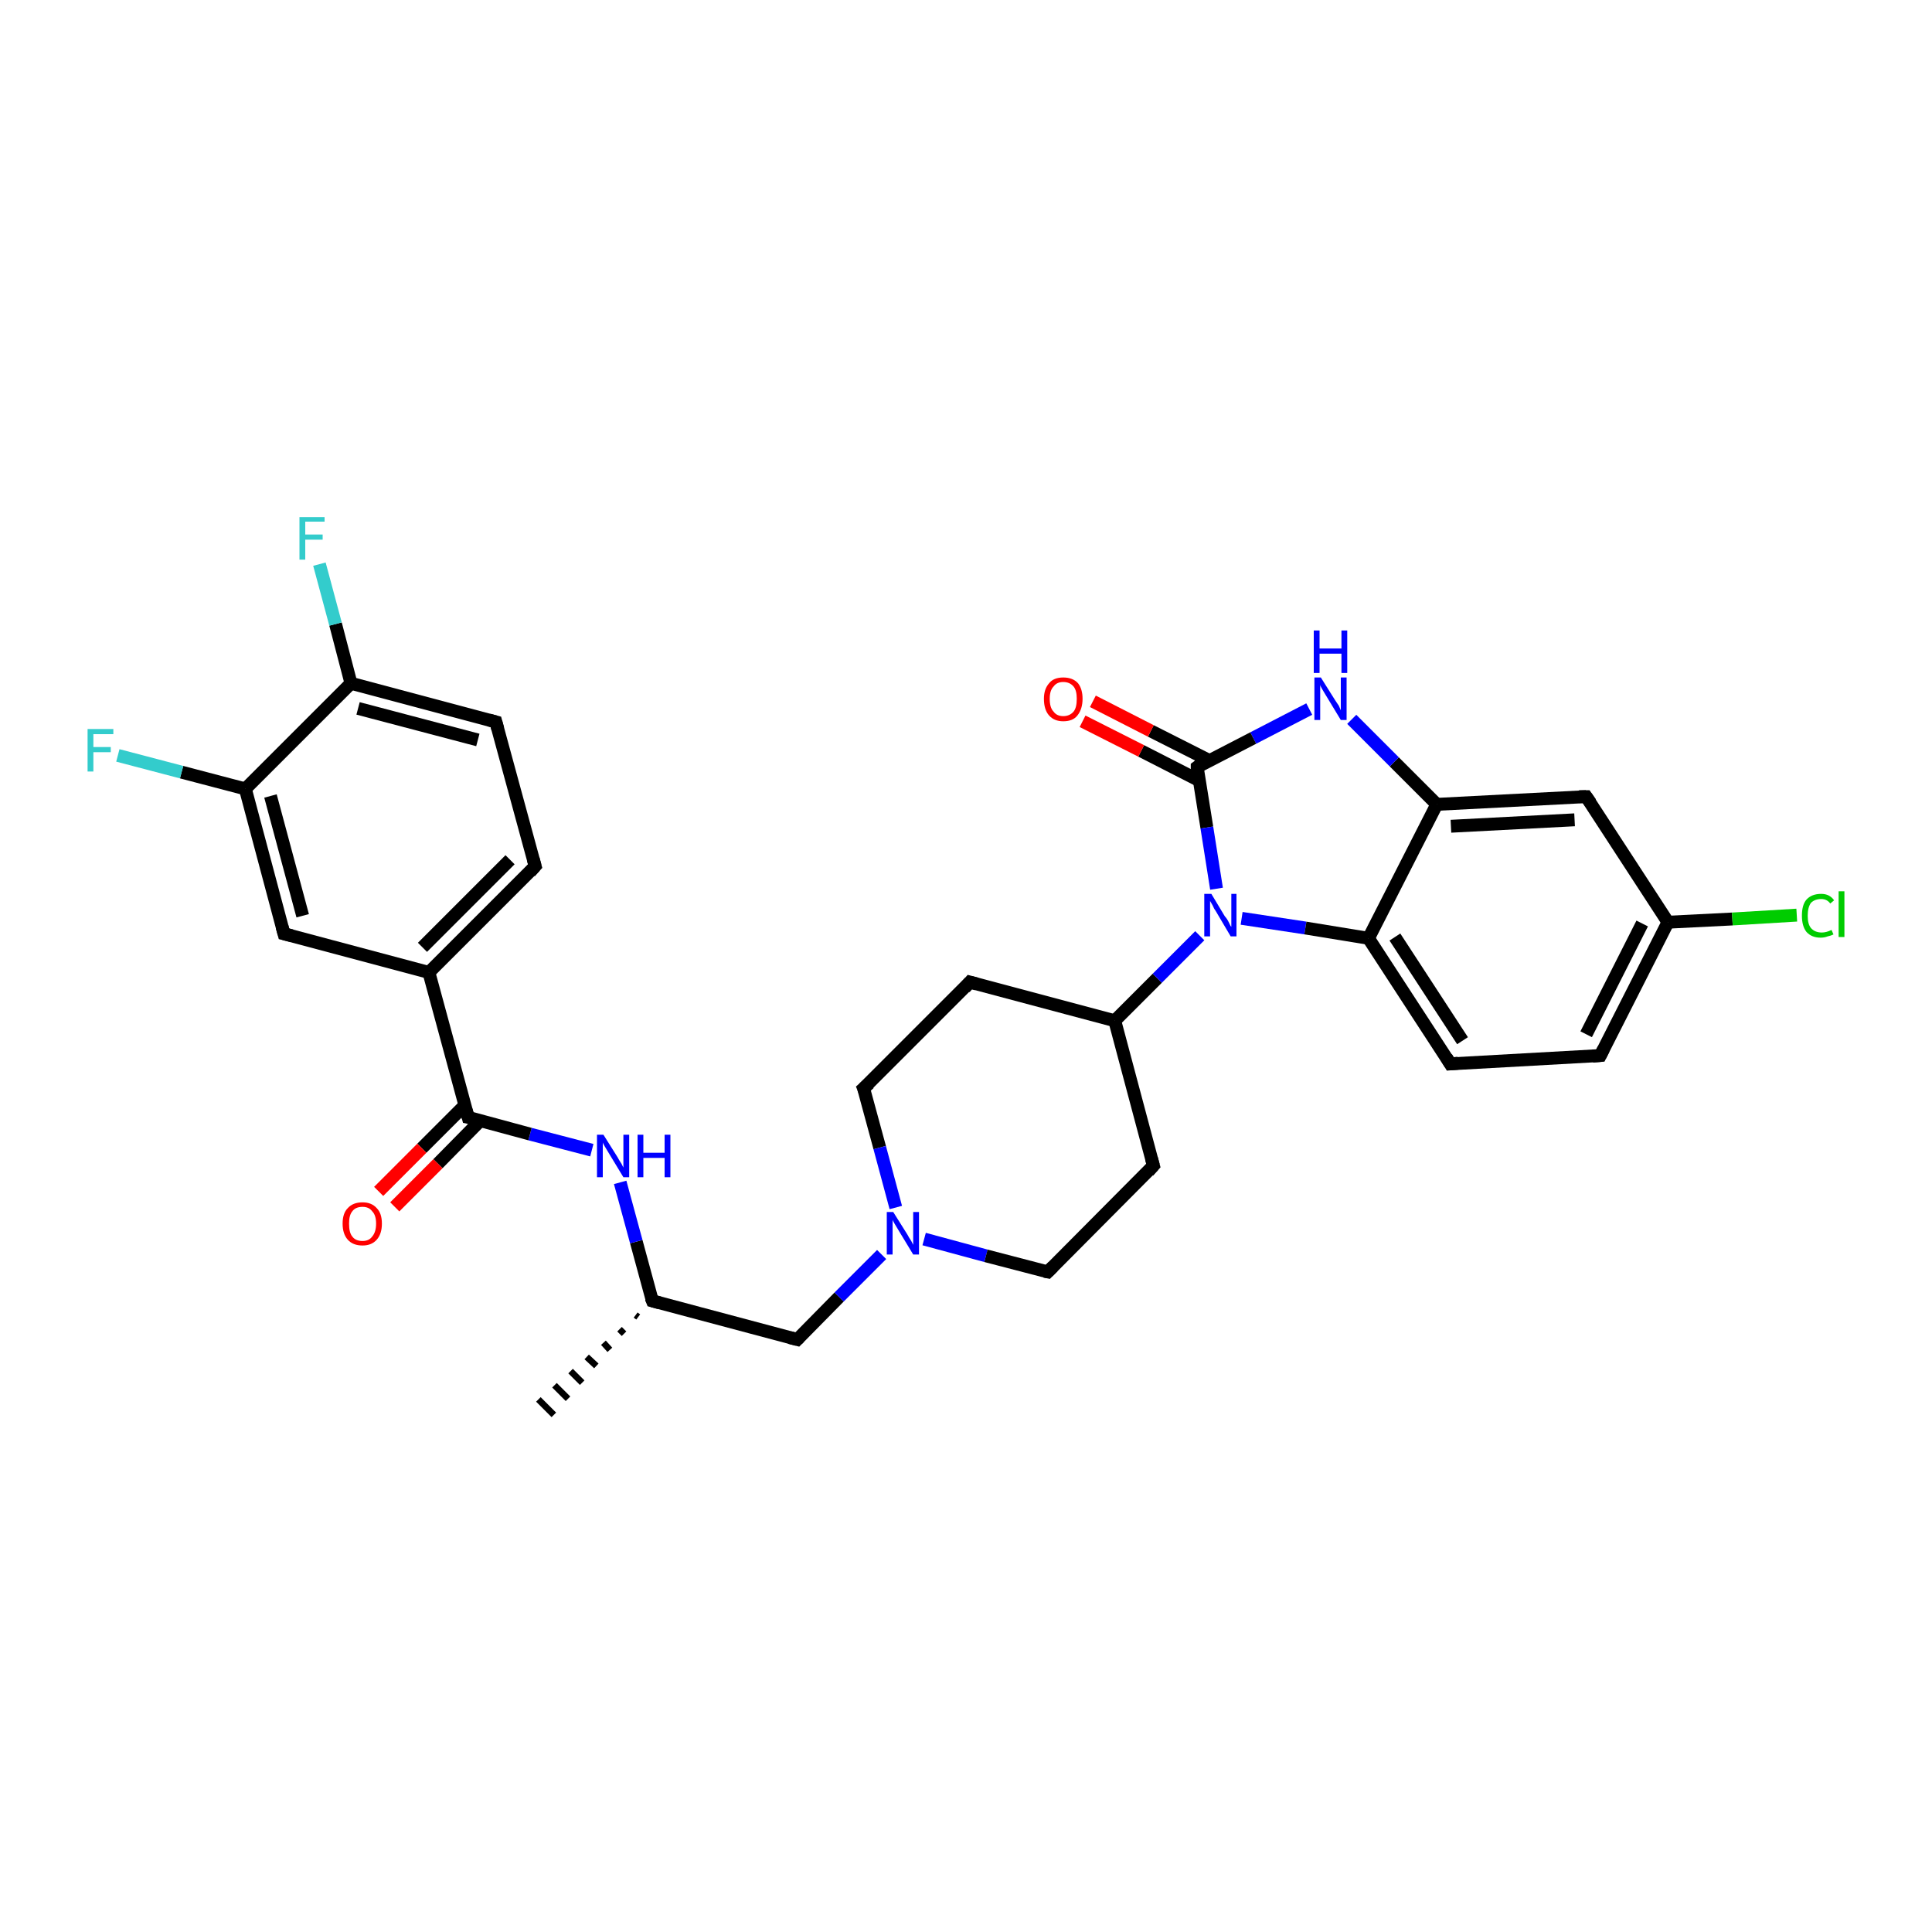 <?xml version='1.0' encoding='iso-8859-1'?>
<svg version='1.1' baseProfile='full'
              xmlns='http://www.w3.org/2000/svg'
                      xmlns:rdkit='http://www.rdkit.org/xml'
                      xmlns:xlink='http://www.w3.org/1999/xlink'
                  xml:space='preserve'
width='300px' height='300px' viewBox='0 0 300 300'>
<!-- END OF HEADER -->
<rect style='opacity:1.0;fill:#FFFFFF;stroke:none' width='300.0' height='300.0' x='0.0' y='0.0'> </rect>
<path class='bond-0 atom-1 atom-0' d='M 99.1,204.5 L 98.7,204.2' style='fill:none;fill-rule:evenodd;stroke:#000000;stroke-width:1.0px;stroke-linecap:butt;stroke-linejoin:miter;stroke-opacity:1' />
<path class='bond-0 atom-1 atom-0' d='M 96.9,207.1 L 96.2,206.4' style='fill:none;fill-rule:evenodd;stroke:#000000;stroke-width:1.0px;stroke-linecap:butt;stroke-linejoin:miter;stroke-opacity:1' />
<path class='bond-0 atom-1 atom-0' d='M 94.7,209.6 L 93.7,208.5' style='fill:none;fill-rule:evenodd;stroke:#000000;stroke-width:1.0px;stroke-linecap:butt;stroke-linejoin:miter;stroke-opacity:1' />
<path class='bond-0 atom-1 atom-0' d='M 92.6,212.1 L 91.1,210.7' style='fill:none;fill-rule:evenodd;stroke:#000000;stroke-width:1.0px;stroke-linecap:butt;stroke-linejoin:miter;stroke-opacity:1' />
<path class='bond-0 atom-1 atom-0' d='M 90.4,214.7 L 88.6,212.9' style='fill:none;fill-rule:evenodd;stroke:#000000;stroke-width:1.0px;stroke-linecap:butt;stroke-linejoin:miter;stroke-opacity:1' />
<path class='bond-0 atom-1 atom-0' d='M 88.2,217.2 L 86.1,215.1' style='fill:none;fill-rule:evenodd;stroke:#000000;stroke-width:1.0px;stroke-linecap:butt;stroke-linejoin:miter;stroke-opacity:1' />
<path class='bond-0 atom-1 atom-0' d='M 86.0,219.7 L 83.6,217.3' style='fill:none;fill-rule:evenodd;stroke:#000000;stroke-width:1.0px;stroke-linecap:butt;stroke-linejoin:miter;stroke-opacity:1' />
<path class='bond-1 atom-1 atom-2' d='M 101.3,202.0 L 123.8,208.0' style='fill:none;fill-rule:evenodd;stroke:#000000;stroke-width:2.0px;stroke-linecap:butt;stroke-linejoin:miter;stroke-opacity:1' />
<path class='bond-2 atom-2 atom-3' d='M 123.8,208.0 L 130.3,201.4' style='fill:none;fill-rule:evenodd;stroke:#000000;stroke-width:2.0px;stroke-linecap:butt;stroke-linejoin:miter;stroke-opacity:1' />
<path class='bond-2 atom-2 atom-3' d='M 130.3,201.4 L 136.9,194.8' style='fill:none;fill-rule:evenodd;stroke:#0000FF;stroke-width:2.0px;stroke-linecap:butt;stroke-linejoin:miter;stroke-opacity:1' />
<path class='bond-3 atom-3 atom-4' d='M 143.5,192.4 L 153.1,195.0' style='fill:none;fill-rule:evenodd;stroke:#0000FF;stroke-width:2.0px;stroke-linecap:butt;stroke-linejoin:miter;stroke-opacity:1' />
<path class='bond-3 atom-3 atom-4' d='M 153.1,195.0 L 162.7,197.5' style='fill:none;fill-rule:evenodd;stroke:#000000;stroke-width:2.0px;stroke-linecap:butt;stroke-linejoin:miter;stroke-opacity:1' />
<path class='bond-4 atom-4 atom-5' d='M 162.7,197.5 L 179.1,181.0' style='fill:none;fill-rule:evenodd;stroke:#000000;stroke-width:2.0px;stroke-linecap:butt;stroke-linejoin:miter;stroke-opacity:1' />
<path class='bond-5 atom-5 atom-6' d='M 179.1,181.0 L 173.1,158.5' style='fill:none;fill-rule:evenodd;stroke:#000000;stroke-width:2.0px;stroke-linecap:butt;stroke-linejoin:miter;stroke-opacity:1' />
<path class='bond-6 atom-6 atom-7' d='M 173.1,158.5 L 150.6,152.5' style='fill:none;fill-rule:evenodd;stroke:#000000;stroke-width:2.0px;stroke-linecap:butt;stroke-linejoin:miter;stroke-opacity:1' />
<path class='bond-7 atom-7 atom-8' d='M 150.6,152.5 L 134.1,169.0' style='fill:none;fill-rule:evenodd;stroke:#000000;stroke-width:2.0px;stroke-linecap:butt;stroke-linejoin:miter;stroke-opacity:1' />
<path class='bond-8 atom-6 atom-9' d='M 173.1,158.5 L 179.7,151.9' style='fill:none;fill-rule:evenodd;stroke:#000000;stroke-width:2.0px;stroke-linecap:butt;stroke-linejoin:miter;stroke-opacity:1' />
<path class='bond-8 atom-6 atom-9' d='M 179.7,151.9 L 186.3,145.3' style='fill:none;fill-rule:evenodd;stroke:#0000FF;stroke-width:2.0px;stroke-linecap:butt;stroke-linejoin:miter;stroke-opacity:1' />
<path class='bond-9 atom-9 atom-10' d='M 192.8,142.6 L 202.7,144.1' style='fill:none;fill-rule:evenodd;stroke:#0000FF;stroke-width:2.0px;stroke-linecap:butt;stroke-linejoin:miter;stroke-opacity:1' />
<path class='bond-9 atom-9 atom-10' d='M 202.7,144.1 L 212.5,145.7' style='fill:none;fill-rule:evenodd;stroke:#000000;stroke-width:2.0px;stroke-linecap:butt;stroke-linejoin:miter;stroke-opacity:1' />
<path class='bond-10 atom-10 atom-11' d='M 212.5,145.7 L 225.2,165.2' style='fill:none;fill-rule:evenodd;stroke:#000000;stroke-width:2.0px;stroke-linecap:butt;stroke-linejoin:miter;stroke-opacity:1' />
<path class='bond-10 atom-10 atom-11' d='M 216.6,145.5 L 227.1,161.6' style='fill:none;fill-rule:evenodd;stroke:#000000;stroke-width:2.0px;stroke-linecap:butt;stroke-linejoin:miter;stroke-opacity:1' />
<path class='bond-11 atom-11 atom-12' d='M 225.2,165.2 L 248.5,163.9' style='fill:none;fill-rule:evenodd;stroke:#000000;stroke-width:2.0px;stroke-linecap:butt;stroke-linejoin:miter;stroke-opacity:1' />
<path class='bond-12 atom-12 atom-13' d='M 248.5,163.9 L 259.0,143.2' style='fill:none;fill-rule:evenodd;stroke:#000000;stroke-width:2.0px;stroke-linecap:butt;stroke-linejoin:miter;stroke-opacity:1' />
<path class='bond-12 atom-12 atom-13' d='M 246.3,160.6 L 255.0,143.4' style='fill:none;fill-rule:evenodd;stroke:#000000;stroke-width:2.0px;stroke-linecap:butt;stroke-linejoin:miter;stroke-opacity:1' />
<path class='bond-13 atom-13 atom-14' d='M 259.0,143.2 L 269.0,142.7' style='fill:none;fill-rule:evenodd;stroke:#000000;stroke-width:2.0px;stroke-linecap:butt;stroke-linejoin:miter;stroke-opacity:1' />
<path class='bond-13 atom-13 atom-14' d='M 269.0,142.7 L 279.0,142.1' style='fill:none;fill-rule:evenodd;stroke:#00CC00;stroke-width:2.0px;stroke-linecap:butt;stroke-linejoin:miter;stroke-opacity:1' />
<path class='bond-14 atom-13 atom-15' d='M 259.0,143.2 L 246.3,123.7' style='fill:none;fill-rule:evenodd;stroke:#000000;stroke-width:2.0px;stroke-linecap:butt;stroke-linejoin:miter;stroke-opacity:1' />
<path class='bond-15 atom-15 atom-16' d='M 246.3,123.7 L 223.1,124.9' style='fill:none;fill-rule:evenodd;stroke:#000000;stroke-width:2.0px;stroke-linecap:butt;stroke-linejoin:miter;stroke-opacity:1' />
<path class='bond-15 atom-15 atom-16' d='M 244.5,127.3 L 225.3,128.3' style='fill:none;fill-rule:evenodd;stroke:#000000;stroke-width:2.0px;stroke-linecap:butt;stroke-linejoin:miter;stroke-opacity:1' />
<path class='bond-16 atom-16 atom-17' d='M 223.1,124.9 L 216.5,118.3' style='fill:none;fill-rule:evenodd;stroke:#000000;stroke-width:2.0px;stroke-linecap:butt;stroke-linejoin:miter;stroke-opacity:1' />
<path class='bond-16 atom-16 atom-17' d='M 216.5,118.3 L 209.9,111.7' style='fill:none;fill-rule:evenodd;stroke:#0000FF;stroke-width:2.0px;stroke-linecap:butt;stroke-linejoin:miter;stroke-opacity:1' />
<path class='bond-17 atom-17 atom-18' d='M 203.3,110.1 L 194.6,114.6' style='fill:none;fill-rule:evenodd;stroke:#0000FF;stroke-width:2.0px;stroke-linecap:butt;stroke-linejoin:miter;stroke-opacity:1' />
<path class='bond-17 atom-17 atom-18' d='M 194.6,114.6 L 185.9,119.1' style='fill:none;fill-rule:evenodd;stroke:#000000;stroke-width:2.0px;stroke-linecap:butt;stroke-linejoin:miter;stroke-opacity:1' />
<path class='bond-18 atom-18 atom-19' d='M 187.8,118.1 L 178.7,113.5' style='fill:none;fill-rule:evenodd;stroke:#000000;stroke-width:2.0px;stroke-linecap:butt;stroke-linejoin:miter;stroke-opacity:1' />
<path class='bond-18 atom-18 atom-19' d='M 178.7,113.5 L 169.7,108.9' style='fill:none;fill-rule:evenodd;stroke:#FF0000;stroke-width:2.0px;stroke-linecap:butt;stroke-linejoin:miter;stroke-opacity:1' />
<path class='bond-18 atom-18 atom-19' d='M 186.2,121.2 L 177.2,116.6' style='fill:none;fill-rule:evenodd;stroke:#000000;stroke-width:2.0px;stroke-linecap:butt;stroke-linejoin:miter;stroke-opacity:1' />
<path class='bond-18 atom-18 atom-19' d='M 177.2,116.6 L 168.1,112.0' style='fill:none;fill-rule:evenodd;stroke:#FF0000;stroke-width:2.0px;stroke-linecap:butt;stroke-linejoin:miter;stroke-opacity:1' />
<path class='bond-19 atom-1 atom-20' d='M 101.3,202.0 L 98.8,192.8' style='fill:none;fill-rule:evenodd;stroke:#000000;stroke-width:2.0px;stroke-linecap:butt;stroke-linejoin:miter;stroke-opacity:1' />
<path class='bond-19 atom-1 atom-20' d='M 98.8,192.8 L 96.3,183.6' style='fill:none;fill-rule:evenodd;stroke:#0000FF;stroke-width:2.0px;stroke-linecap:butt;stroke-linejoin:miter;stroke-opacity:1' />
<path class='bond-20 atom-20 atom-21' d='M 91.9,178.6 L 82.3,176.1' style='fill:none;fill-rule:evenodd;stroke:#0000FF;stroke-width:2.0px;stroke-linecap:butt;stroke-linejoin:miter;stroke-opacity:1' />
<path class='bond-20 atom-20 atom-21' d='M 82.3,176.1 L 72.7,173.5' style='fill:none;fill-rule:evenodd;stroke:#000000;stroke-width:2.0px;stroke-linecap:butt;stroke-linejoin:miter;stroke-opacity:1' />
<path class='bond-21 atom-21 atom-22' d='M 72.2,171.6 L 65.5,178.3' style='fill:none;fill-rule:evenodd;stroke:#000000;stroke-width:2.0px;stroke-linecap:butt;stroke-linejoin:miter;stroke-opacity:1' />
<path class='bond-21 atom-21 atom-22' d='M 65.5,178.3 L 58.8,185.0' style='fill:none;fill-rule:evenodd;stroke:#FF0000;stroke-width:2.0px;stroke-linecap:butt;stroke-linejoin:miter;stroke-opacity:1' />
<path class='bond-21 atom-21 atom-22' d='M 74.6,174.0 L 68.0,180.7' style='fill:none;fill-rule:evenodd;stroke:#000000;stroke-width:2.0px;stroke-linecap:butt;stroke-linejoin:miter;stroke-opacity:1' />
<path class='bond-21 atom-21 atom-22' d='M 68.0,180.7 L 61.3,187.4' style='fill:none;fill-rule:evenodd;stroke:#FF0000;stroke-width:2.0px;stroke-linecap:butt;stroke-linejoin:miter;stroke-opacity:1' />
<path class='bond-22 atom-21 atom-23' d='M 72.7,173.5 L 66.6,151.0' style='fill:none;fill-rule:evenodd;stroke:#000000;stroke-width:2.0px;stroke-linecap:butt;stroke-linejoin:miter;stroke-opacity:1' />
<path class='bond-23 atom-23 atom-24' d='M 66.6,151.0 L 83.1,134.5' style='fill:none;fill-rule:evenodd;stroke:#000000;stroke-width:2.0px;stroke-linecap:butt;stroke-linejoin:miter;stroke-opacity:1' />
<path class='bond-23 atom-23 atom-24' d='M 65.6,147.1 L 79.2,133.5' style='fill:none;fill-rule:evenodd;stroke:#000000;stroke-width:2.0px;stroke-linecap:butt;stroke-linejoin:miter;stroke-opacity:1' />
<path class='bond-24 atom-24 atom-25' d='M 83.1,134.5 L 77.0,112.1' style='fill:none;fill-rule:evenodd;stroke:#000000;stroke-width:2.0px;stroke-linecap:butt;stroke-linejoin:miter;stroke-opacity:1' />
<path class='bond-25 atom-25 atom-26' d='M 77.0,112.1 L 54.5,106.1' style='fill:none;fill-rule:evenodd;stroke:#000000;stroke-width:2.0px;stroke-linecap:butt;stroke-linejoin:miter;stroke-opacity:1' />
<path class='bond-25 atom-25 atom-26' d='M 74.2,114.9 L 55.6,110.0' style='fill:none;fill-rule:evenodd;stroke:#000000;stroke-width:2.0px;stroke-linecap:butt;stroke-linejoin:miter;stroke-opacity:1' />
<path class='bond-26 atom-26 atom-27' d='M 54.5,106.1 L 52.1,96.9' style='fill:none;fill-rule:evenodd;stroke:#000000;stroke-width:2.0px;stroke-linecap:butt;stroke-linejoin:miter;stroke-opacity:1' />
<path class='bond-26 atom-26 atom-27' d='M 52.1,96.9 L 49.6,87.6' style='fill:none;fill-rule:evenodd;stroke:#33CCCC;stroke-width:2.0px;stroke-linecap:butt;stroke-linejoin:miter;stroke-opacity:1' />
<path class='bond-27 atom-26 atom-28' d='M 54.5,106.1 L 38.1,122.5' style='fill:none;fill-rule:evenodd;stroke:#000000;stroke-width:2.0px;stroke-linecap:butt;stroke-linejoin:miter;stroke-opacity:1' />
<path class='bond-28 atom-28 atom-29' d='M 38.1,122.5 L 28.2,119.9' style='fill:none;fill-rule:evenodd;stroke:#000000;stroke-width:2.0px;stroke-linecap:butt;stroke-linejoin:miter;stroke-opacity:1' />
<path class='bond-28 atom-28 atom-29' d='M 28.2,119.9 L 18.3,117.3' style='fill:none;fill-rule:evenodd;stroke:#33CCCC;stroke-width:2.0px;stroke-linecap:butt;stroke-linejoin:miter;stroke-opacity:1' />
<path class='bond-29 atom-28 atom-30' d='M 38.1,122.5 L 44.1,145.0' style='fill:none;fill-rule:evenodd;stroke:#000000;stroke-width:2.0px;stroke-linecap:butt;stroke-linejoin:miter;stroke-opacity:1' />
<path class='bond-29 atom-28 atom-30' d='M 42.0,123.6 L 47.0,142.2' style='fill:none;fill-rule:evenodd;stroke:#000000;stroke-width:2.0px;stroke-linecap:butt;stroke-linejoin:miter;stroke-opacity:1' />
<path class='bond-30 atom-8 atom-3' d='M 134.1,169.0 L 136.6,178.2' style='fill:none;fill-rule:evenodd;stroke:#000000;stroke-width:2.0px;stroke-linecap:butt;stroke-linejoin:miter;stroke-opacity:1' />
<path class='bond-30 atom-8 atom-3' d='M 136.6,178.2 L 139.1,187.5' style='fill:none;fill-rule:evenodd;stroke:#0000FF;stroke-width:2.0px;stroke-linecap:butt;stroke-linejoin:miter;stroke-opacity:1' />
<path class='bond-31 atom-18 atom-9' d='M 185.9,119.1 L 187.4,128.5' style='fill:none;fill-rule:evenodd;stroke:#000000;stroke-width:2.0px;stroke-linecap:butt;stroke-linejoin:miter;stroke-opacity:1' />
<path class='bond-31 atom-18 atom-9' d='M 187.4,128.5 L 188.9,138.0' style='fill:none;fill-rule:evenodd;stroke:#0000FF;stroke-width:2.0px;stroke-linecap:butt;stroke-linejoin:miter;stroke-opacity:1' />
<path class='bond-32 atom-30 atom-23' d='M 44.1,145.0 L 66.6,151.0' style='fill:none;fill-rule:evenodd;stroke:#000000;stroke-width:2.0px;stroke-linecap:butt;stroke-linejoin:miter;stroke-opacity:1' />
<path class='bond-33 atom-16 atom-10' d='M 223.1,124.9 L 212.5,145.7' style='fill:none;fill-rule:evenodd;stroke:#000000;stroke-width:2.0px;stroke-linecap:butt;stroke-linejoin:miter;stroke-opacity:1' />
<path d='M 102.4,202.3 L 101.3,202.0 L 101.1,201.5' style='fill:none;stroke:#000000;stroke-width:2.0px;stroke-linecap:butt;stroke-linejoin:miter;stroke-opacity:1;' />
<path d='M 122.6,207.7 L 123.8,208.0 L 124.1,207.7' style='fill:none;stroke:#000000;stroke-width:2.0px;stroke-linecap:butt;stroke-linejoin:miter;stroke-opacity:1;' />
<path d='M 162.2,197.4 L 162.7,197.5 L 163.5,196.7' style='fill:none;stroke:#000000;stroke-width:2.0px;stroke-linecap:butt;stroke-linejoin:miter;stroke-opacity:1;' />
<path d='M 178.3,181.9 L 179.1,181.0 L 178.8,179.9' style='fill:none;stroke:#000000;stroke-width:2.0px;stroke-linecap:butt;stroke-linejoin:miter;stroke-opacity:1;' />
<path d='M 151.7,152.8 L 150.6,152.5 L 149.8,153.4' style='fill:none;stroke:#000000;stroke-width:2.0px;stroke-linecap:butt;stroke-linejoin:miter;stroke-opacity:1;' />
<path d='M 135.0,168.2 L 134.1,169.0 L 134.3,169.5' style='fill:none;stroke:#000000;stroke-width:2.0px;stroke-linecap:butt;stroke-linejoin:miter;stroke-opacity:1;' />
<path d='M 224.6,164.2 L 225.2,165.2 L 226.4,165.1' style='fill:none;stroke:#000000;stroke-width:2.0px;stroke-linecap:butt;stroke-linejoin:miter;stroke-opacity:1;' />
<path d='M 247.3,164.0 L 248.5,163.9 L 249.0,162.9' style='fill:none;stroke:#000000;stroke-width:2.0px;stroke-linecap:butt;stroke-linejoin:miter;stroke-opacity:1;' />
<path d='M 247.0,124.7 L 246.3,123.7 L 245.2,123.7' style='fill:none;stroke:#000000;stroke-width:2.0px;stroke-linecap:butt;stroke-linejoin:miter;stroke-opacity:1;' />
<path d='M 186.3,118.8 L 185.9,119.1 L 185.9,119.5' style='fill:none;stroke:#000000;stroke-width:2.0px;stroke-linecap:butt;stroke-linejoin:miter;stroke-opacity:1;' />
<path d='M 73.2,173.6 L 72.7,173.5 L 72.4,172.4' style='fill:none;stroke:#000000;stroke-width:2.0px;stroke-linecap:butt;stroke-linejoin:miter;stroke-opacity:1;' />
<path d='M 82.3,135.4 L 83.1,134.5 L 82.8,133.4' style='fill:none;stroke:#000000;stroke-width:2.0px;stroke-linecap:butt;stroke-linejoin:miter;stroke-opacity:1;' />
<path d='M 77.3,113.2 L 77.0,112.1 L 75.9,111.8' style='fill:none;stroke:#000000;stroke-width:2.0px;stroke-linecap:butt;stroke-linejoin:miter;stroke-opacity:1;' />
<path d='M 43.8,143.9 L 44.1,145.0 L 45.3,145.3' style='fill:none;stroke:#000000;stroke-width:2.0px;stroke-linecap:butt;stroke-linejoin:miter;stroke-opacity:1;' />
<path class='atom-3' d='M 138.7 188.2
L 140.9 191.7
Q 141.1 192.1, 141.5 192.7
Q 141.8 193.3, 141.8 193.3
L 141.8 188.2
L 142.7 188.2
L 142.7 194.8
L 141.8 194.8
L 139.5 191.0
Q 139.2 190.5, 138.9 190.0
Q 138.6 189.5, 138.6 189.4
L 138.6 194.8
L 137.7 194.8
L 137.7 188.2
L 138.7 188.2
' fill='#0000FF'/>
<path class='atom-9' d='M 188.1 138.8
L 190.2 142.3
Q 190.5 142.6, 190.8 143.2
Q 191.1 143.9, 191.2 143.9
L 191.2 138.8
L 192.0 138.8
L 192.0 145.4
L 191.1 145.4
L 188.8 141.5
Q 188.5 141.1, 188.3 140.6
Q 188.0 140.1, 187.9 139.9
L 187.9 145.4
L 187.0 145.4
L 187.0 138.8
L 188.1 138.8
' fill='#0000FF'/>
<path class='atom-14' d='M 279.8 142.2
Q 279.8 140.5, 280.5 139.7
Q 281.3 138.8, 282.8 138.8
Q 284.1 138.8, 284.8 139.8
L 284.2 140.3
Q 283.7 139.6, 282.8 139.6
Q 281.8 139.6, 281.2 140.2
Q 280.7 140.9, 280.7 142.2
Q 280.7 143.5, 281.2 144.1
Q 281.8 144.8, 282.9 144.8
Q 283.6 144.8, 284.4 144.4
L 284.7 145.1
Q 284.3 145.3, 283.8 145.4
Q 283.3 145.6, 282.7 145.6
Q 281.3 145.6, 280.5 144.7
Q 279.8 143.8, 279.8 142.2
' fill='#00CC00'/>
<path class='atom-14' d='M 285.5 138.4
L 286.4 138.4
L 286.4 145.5
L 285.5 145.5
L 285.5 138.4
' fill='#00CC00'/>
<path class='atom-17' d='M 205.1 105.2
L 207.3 108.7
Q 207.5 109.0, 207.9 109.6
Q 208.2 110.3, 208.2 110.3
L 208.2 105.2
L 209.1 105.2
L 209.1 111.8
L 208.2 111.8
L 205.9 108.0
Q 205.6 107.5, 205.3 107.0
Q 205.0 106.5, 205.0 106.3
L 205.0 111.8
L 204.1 111.8
L 204.1 105.2
L 205.1 105.2
' fill='#0000FF'/>
<path class='atom-17' d='M 204.0 97.9
L 204.9 97.9
L 204.9 100.7
L 208.3 100.7
L 208.3 97.9
L 209.2 97.9
L 209.2 104.5
L 208.3 104.5
L 208.3 101.5
L 204.9 101.5
L 204.9 104.5
L 204.0 104.5
L 204.0 97.9
' fill='#0000FF'/>
<path class='atom-19' d='M 162.1 108.5
Q 162.1 107.0, 162.9 106.1
Q 163.6 105.2, 165.1 105.2
Q 166.6 105.2, 167.4 106.1
Q 168.1 107.0, 168.1 108.5
Q 168.1 110.1, 167.3 111.1
Q 166.6 112.0, 165.1 112.0
Q 163.7 112.0, 162.9 111.1
Q 162.1 110.2, 162.1 108.5
M 165.1 111.2
Q 166.1 111.2, 166.7 110.5
Q 167.2 109.9, 167.2 108.5
Q 167.2 107.2, 166.7 106.6
Q 166.1 105.9, 165.1 105.9
Q 164.1 105.9, 163.6 106.6
Q 163.0 107.2, 163.0 108.5
Q 163.0 109.9, 163.6 110.5
Q 164.1 111.2, 165.1 111.2
' fill='#FF0000'/>
<path class='atom-20' d='M 93.7 176.2
L 95.9 179.7
Q 96.1 180.1, 96.5 180.7
Q 96.8 181.3, 96.8 181.3
L 96.8 176.2
L 97.7 176.2
L 97.7 182.8
L 96.8 182.8
L 94.5 179.0
Q 94.2 178.5, 93.9 178.0
Q 93.6 177.5, 93.6 177.4
L 93.6 182.8
L 92.7 182.8
L 92.7 176.2
L 93.7 176.2
' fill='#0000FF'/>
<path class='atom-20' d='M 99.0 176.2
L 99.9 176.2
L 99.9 179.0
L 103.2 179.0
L 103.2 176.2
L 104.1 176.2
L 104.1 182.8
L 103.2 182.8
L 103.2 179.8
L 99.9 179.8
L 99.9 182.8
L 99.0 182.8
L 99.0 176.2
' fill='#0000FF'/>
<path class='atom-22' d='M 53.2 190.0
Q 53.2 188.4, 54.0 187.6
Q 54.8 186.7, 56.3 186.7
Q 57.7 186.7, 58.5 187.6
Q 59.3 188.4, 59.3 190.0
Q 59.3 191.6, 58.5 192.5
Q 57.7 193.4, 56.3 193.4
Q 54.8 193.4, 54.0 192.5
Q 53.2 191.6, 53.2 190.0
M 56.3 192.7
Q 57.3 192.7, 57.8 192.0
Q 58.4 191.3, 58.4 190.0
Q 58.4 188.7, 57.8 188.1
Q 57.3 187.4, 56.3 187.4
Q 55.2 187.4, 54.7 188.1
Q 54.2 188.7, 54.2 190.0
Q 54.2 191.4, 54.7 192.0
Q 55.2 192.7, 56.3 192.7
' fill='#FF0000'/>
<path class='atom-27' d='M 46.5 80.3
L 50.4 80.3
L 50.4 81.0
L 47.4 81.0
L 47.4 83.0
L 50.1 83.0
L 50.1 83.8
L 47.4 83.8
L 47.4 86.9
L 46.5 86.9
L 46.5 80.3
' fill='#33CCCC'/>
<path class='atom-29' d='M 13.6 113.2
L 17.6 113.2
L 17.6 114.0
L 14.5 114.0
L 14.5 116.0
L 17.2 116.0
L 17.2 116.8
L 14.5 116.8
L 14.5 119.8
L 13.6 119.8
L 13.6 113.2
' fill='#33CCCC'/>
</svg>
